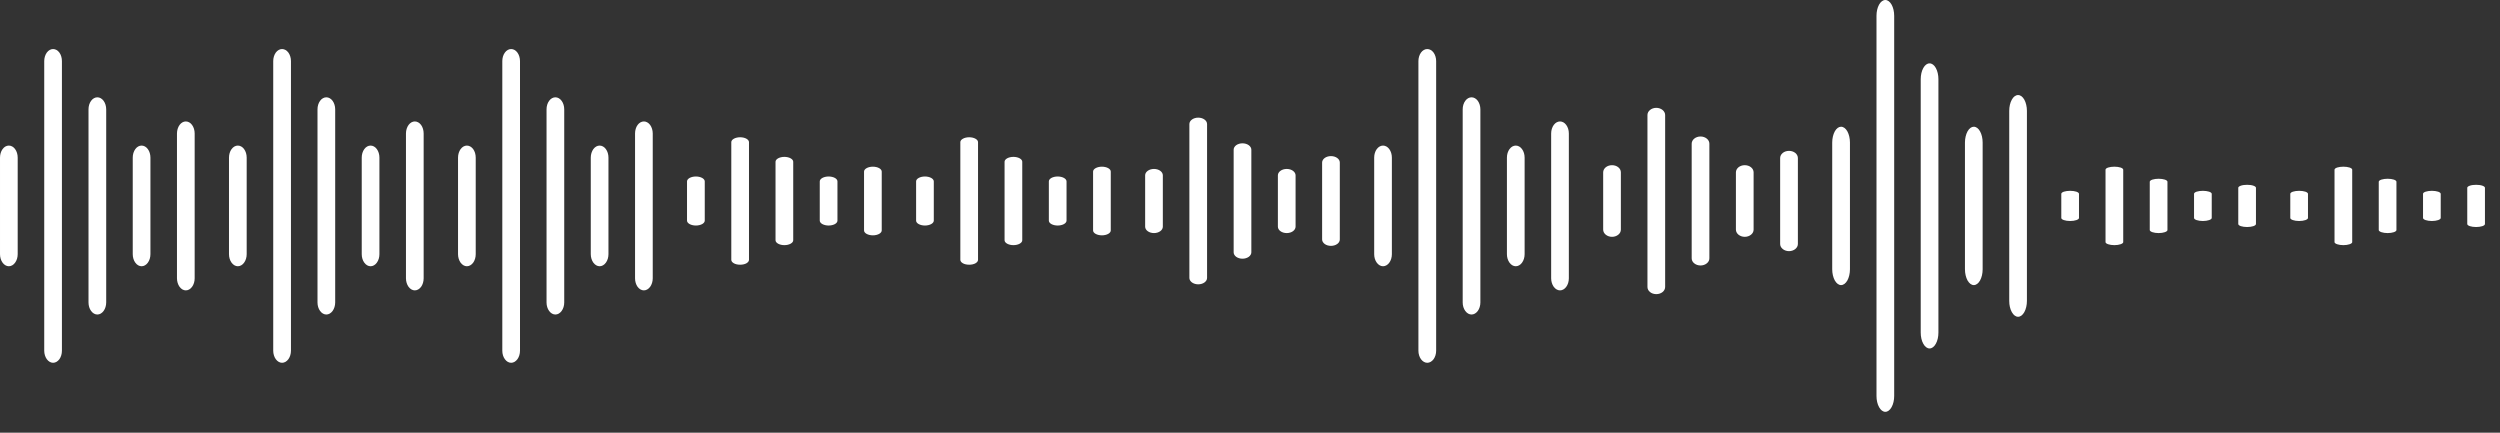 <?xml version="1.0" encoding="utf-8"?>
<svg xmlns="http://www.w3.org/2000/svg" fill="none" height="100%" overflow="visible" preserveAspectRatio="none" style="display: block;" viewBox="0 0 52 9" width="100%">
<rect x="0" y="0" width="52" height="9" fill="#333333" stroke="none"/>
<g id="Group 1321323786">
<g id="Group 1321323784">
<path d="M0.368 3.279V5.287C0.368 5.353 0.349 5.417 0.314 5.464C0.28 5.511 0.233 5.538 0.184 5.538C0.135 5.538 0.088 5.511 0.054 5.464C0.019 5.417 5.26811e-05 5.353 5.26811e-05 5.287V3.279C5.26811e-05 3.212 0.019 3.148 0.054 3.101C0.088 3.054 0.135 3.028 0.184 3.028C0.233 3.028 0.28 3.054 0.314 3.101C0.349 3.148 0.368 3.212 0.368 3.279ZM1.104 1.02C1.056 1.02 1.009 1.046 0.974 1.093C0.94 1.14 0.92 1.204 0.92 1.271V7.295C0.92 7.361 0.94 7.425 0.974 7.472C1.009 7.519 1.056 7.546 1.104 7.546C1.153 7.546 1.2 7.519 1.235 7.472C1.269 7.425 1.288 7.361 1.288 7.295V1.271C1.288 1.204 1.269 1.14 1.235 1.093C1.2 1.046 1.153 1.02 1.104 1.02ZM2.025 2.024C1.976 2.024 1.929 2.05 1.895 2.097C1.86 2.144 1.841 2.208 1.841 2.275V6.291C1.841 6.357 1.86 6.421 1.895 6.468C1.929 6.515 1.976 6.542 2.025 6.542C2.074 6.542 2.12 6.515 2.155 6.468C2.189 6.421 2.209 6.357 2.209 6.291V2.275C2.209 2.208 2.189 2.144 2.155 2.097C2.12 2.05 2.074 2.024 2.025 2.024ZM2.945 3.028C2.896 3.028 2.849 3.054 2.815 3.101C2.78 3.148 2.761 3.212 2.761 3.279V5.287C2.761 5.353 2.78 5.417 2.815 5.464C2.849 5.511 2.896 5.538 2.945 5.538C2.994 5.538 3.041 5.511 3.075 5.464C3.11 5.417 3.129 5.353 3.129 5.287V3.279C3.129 3.212 3.11 3.148 3.075 3.101C3.041 3.054 2.994 3.028 2.945 3.028ZM3.865 2.526C3.816 2.526 3.77 2.552 3.735 2.599C3.701 2.646 3.681 2.71 3.681 2.777V5.789C3.681 5.855 3.701 5.919 3.735 5.966C3.77 6.013 3.816 6.04 3.865 6.04C3.914 6.04 3.961 6.013 3.995 5.966C4.03 5.919 4.049 5.855 4.049 5.789V2.777C4.049 2.71 4.03 2.646 3.995 2.599C3.961 2.552 3.914 2.526 3.865 2.526Z" fill="white" id="Vector"/>
<path d="M5.131 3.279V5.287C5.131 5.353 5.112 5.417 5.077 5.464C5.043 5.511 4.996 5.538 4.947 5.538C4.898 5.538 4.852 5.511 4.817 5.464C4.782 5.417 4.763 5.353 4.763 5.287V3.279C4.763 3.212 4.782 3.148 4.817 3.101C4.852 3.054 4.898 3.028 4.947 3.028C4.996 3.028 5.043 3.054 5.077 3.101C5.112 3.148 5.131 3.212 5.131 3.279ZM5.867 1.02C5.819 1.02 5.772 1.046 5.737 1.093C5.703 1.14 5.683 1.204 5.683 1.271V7.295C5.683 7.361 5.703 7.425 5.737 7.472C5.772 7.519 5.819 7.546 5.867 7.546C5.916 7.546 5.963 7.519 5.998 7.472C6.032 7.425 6.052 7.361 6.052 7.295V1.271C6.052 1.204 6.032 1.14 5.998 1.093C5.963 1.046 5.916 1.02 5.867 1.02ZM6.788 2.024C6.739 2.024 6.692 2.05 6.658 2.097C6.623 2.144 6.604 2.208 6.604 2.275V6.291C6.604 6.357 6.623 6.421 6.658 6.468C6.692 6.515 6.739 6.542 6.788 6.542C6.837 6.542 6.883 6.515 6.918 6.468C6.952 6.421 6.972 6.357 6.972 6.291V2.275C6.972 2.208 6.952 2.144 6.918 2.097C6.883 2.05 6.837 2.024 6.788 2.024ZM7.708 3.028C7.659 3.028 7.612 3.054 7.578 3.101C7.543 3.148 7.524 3.212 7.524 3.279V5.287C7.524 5.353 7.543 5.417 7.578 5.464C7.612 5.511 7.659 5.538 7.708 5.538C7.757 5.538 7.804 5.511 7.838 5.464C7.873 5.417 7.892 5.353 7.892 5.287V3.279C7.892 3.212 7.873 3.148 7.838 3.101C7.804 3.054 7.757 3.028 7.708 3.028ZM8.628 2.526C8.58 2.526 8.533 2.552 8.498 2.599C8.464 2.646 8.444 2.71 8.444 2.777V5.789C8.444 5.855 8.464 5.919 8.498 5.966C8.533 6.013 8.58 6.04 8.628 6.04C8.677 6.04 8.724 6.013 8.759 5.966C8.793 5.919 8.812 5.855 8.812 5.789V2.777C8.812 2.71 8.793 2.646 8.759 2.599C8.724 2.552 8.677 2.526 8.628 2.526Z" fill="white" id="Vector_2"/>
</g>
<g id="Group 1321323785">
<path d="M9.895 3.279V5.287C9.895 5.353 9.876 5.417 9.842 5.464C9.807 5.511 9.76 5.538 9.711 5.538C9.663 5.538 9.616 5.511 9.581 5.464C9.547 5.417 9.527 5.353 9.527 5.287V3.279C9.527 3.212 9.547 3.148 9.581 3.101C9.616 3.054 9.663 3.028 9.711 3.028C9.76 3.028 9.807 3.054 9.842 3.101C9.876 3.148 9.895 3.212 9.895 3.279ZM10.632 1.02C10.583 1.02 10.536 1.046 10.502 1.093C10.467 1.14 10.448 1.204 10.448 1.271V7.295C10.448 7.362 10.467 7.425 10.502 7.472C10.536 7.519 10.583 7.546 10.632 7.546C10.681 7.546 10.727 7.519 10.762 7.472C10.796 7.425 10.816 7.362 10.816 7.295V1.271C10.816 1.204 10.796 1.14 10.762 1.093C10.727 1.046 10.681 1.02 10.632 1.02ZM11.552 2.024C11.503 2.024 11.456 2.05 11.422 2.097C11.387 2.144 11.368 2.208 11.368 2.275V6.291C11.368 6.357 11.387 6.421 11.422 6.468C11.456 6.515 11.503 6.542 11.552 6.542C11.601 6.542 11.648 6.515 11.682 6.468C11.717 6.421 11.736 6.357 11.736 6.291V2.275C11.736 2.208 11.717 2.144 11.682 2.097C11.648 2.05 11.601 2.024 11.552 2.024ZM12.472 3.028C12.424 3.028 12.377 3.054 12.342 3.101C12.308 3.148 12.288 3.212 12.288 3.279V5.287C12.288 5.353 12.308 5.417 12.342 5.464C12.377 5.511 12.424 5.538 12.472 5.538C12.521 5.538 12.568 5.511 12.602 5.464C12.637 5.417 12.656 5.353 12.656 5.287V3.279C12.656 3.212 12.637 3.148 12.602 3.101C12.568 3.054 12.521 3.028 12.472 3.028ZM13.393 2.526C13.344 2.526 13.297 2.552 13.262 2.599C13.228 2.646 13.209 2.71 13.209 2.777V5.789C13.209 5.855 13.228 5.919 13.262 5.966C13.297 6.013 13.344 6.04 13.393 6.04C13.441 6.04 13.488 6.013 13.523 5.966C13.557 5.919 13.577 5.855 13.577 5.789V2.777C13.577 2.71 13.557 2.646 13.523 2.599C13.488 2.552 13.441 2.526 13.393 2.526Z" fill="white" id="Vector_3"/>
<path d="M38.479 2.965V5.601C38.479 5.688 38.459 5.772 38.425 5.834C38.39 5.895 38.343 5.93 38.294 5.93C38.246 5.93 38.199 5.895 38.164 5.834C38.13 5.772 38.11 5.688 38.11 5.601V2.965C38.11 2.878 38.13 2.794 38.164 2.732C38.199 2.67 38.246 2.636 38.294 2.636C38.343 2.636 38.39 2.67 38.425 2.732C38.459 2.794 38.479 2.878 38.479 2.965ZM39.215 -1.07074e-05C39.166 -1.07074e-05 39.119 0.035 39.085 0.096C39.05 0.158 39.031 0.242 39.031 0.329V8.236C39.031 8.324 39.05 8.407 39.085 8.469C39.119 8.531 39.166 8.566 39.215 8.566C39.264 8.566 39.31 8.531 39.345 8.469C39.38 8.407 39.399 8.324 39.399 8.236V0.329C39.399 0.242 39.38 0.158 39.345 0.096C39.31 0.035 39.264 -1.07074e-05 39.215 -1.07074e-05ZM40.135 1.318C40.086 1.318 40.039 1.352 40.005 1.414C39.97 1.476 39.951 1.56 39.951 1.647V6.918C39.951 7.006 39.97 7.09 40.005 7.151C40.039 7.213 40.086 7.248 40.135 7.248C40.184 7.248 40.231 7.213 40.265 7.151C40.3 7.09 40.319 7.006 40.319 6.918V1.647C40.319 1.56 40.3 1.476 40.265 1.414C40.231 1.352 40.184 1.318 40.135 1.318ZM41.055 2.636C41.007 2.636 40.96 2.67 40.925 2.732C40.891 2.794 40.871 2.878 40.871 2.965V5.601C40.871 5.688 40.891 5.772 40.925 5.834C40.96 5.895 41.007 5.93 41.055 5.93C41.104 5.93 41.151 5.895 41.185 5.834C41.22 5.772 41.239 5.688 41.239 5.601V2.965C41.239 2.878 41.22 2.794 41.185 2.732C41.151 2.67 41.104 2.636 41.055 2.636ZM41.976 1.977C41.927 1.977 41.88 2.011 41.846 2.073C41.811 2.135 41.792 2.219 41.792 2.306V6.259C41.792 6.347 41.811 6.431 41.846 6.492C41.88 6.554 41.927 6.589 41.976 6.589C42.025 6.589 42.071 6.554 42.106 6.492C42.14 6.431 42.16 6.347 42.16 6.259V2.306C42.16 2.219 42.14 2.135 42.106 2.073C42.071 2.011 42.025 1.977 41.976 1.977Z" fill="white" id="Vector_4"/>
<path d="M28.951 3.279V5.287C28.951 5.353 28.932 5.417 28.897 5.464C28.863 5.511 28.816 5.538 28.767 5.538C28.718 5.538 28.672 5.511 28.637 5.464C28.602 5.417 28.583 5.353 28.583 5.287V3.279C28.583 3.212 28.602 3.148 28.637 3.101C28.672 3.054 28.718 3.028 28.767 3.028C28.816 3.028 28.863 3.054 28.897 3.101C28.932 3.148 28.951 3.212 28.951 3.279ZM29.687 1.02C29.639 1.02 29.592 1.046 29.557 1.093C29.523 1.14 29.503 1.204 29.503 1.271V7.295C29.503 7.362 29.523 7.425 29.557 7.472C29.592 7.519 29.639 7.546 29.687 7.546C29.736 7.546 29.783 7.519 29.818 7.472C29.852 7.425 29.872 7.362 29.872 7.295V1.271C29.872 1.204 29.852 1.14 29.818 1.093C29.783 1.046 29.736 1.02 29.687 1.02ZM30.608 2.024C30.559 2.024 30.512 2.05 30.478 2.097C30.443 2.144 30.424 2.208 30.424 2.275V6.291C30.424 6.357 30.443 6.421 30.478 6.468C30.512 6.515 30.559 6.542 30.608 6.542C30.657 6.542 30.703 6.515 30.738 6.468C30.772 6.421 30.792 6.357 30.792 6.291V2.275C30.792 2.208 30.772 2.144 30.738 2.097C30.703 2.05 30.657 2.024 30.608 2.024ZM31.528 3.028C31.479 3.028 31.432 3.054 31.398 3.101C31.363 3.148 31.344 3.212 31.344 3.279V5.287C31.344 5.353 31.363 5.417 31.398 5.464C31.432 5.511 31.479 5.538 31.528 5.538C31.577 5.538 31.624 5.511 31.658 5.464C31.693 5.417 31.712 5.353 31.712 5.287V3.279C31.712 3.212 31.693 3.148 31.658 3.101C31.624 3.054 31.577 3.028 31.528 3.028ZM32.448 2.526C32.4 2.526 32.353 2.552 32.318 2.599C32.284 2.646 32.264 2.71 32.264 2.777V5.789C32.264 5.855 32.284 5.919 32.318 5.966C32.353 6.013 32.4 6.04 32.448 6.04C32.497 6.04 32.544 6.013 32.578 5.966C32.613 5.919 32.632 5.855 32.632 5.789V2.777C32.632 2.71 32.613 2.646 32.578 2.599C32.544 2.552 32.497 2.526 32.448 2.526Z" fill="white" id="Vector_5"/>
<path d="M33.714 3.585V4.777C33.714 4.816 33.695 4.854 33.66 4.882C33.626 4.91 33.579 4.926 33.53 4.926C33.481 4.926 33.435 4.91 33.4 4.882C33.366 4.854 33.346 4.816 33.346 4.777V3.585C33.346 3.545 33.366 3.507 33.4 3.479C33.435 3.451 33.481 3.436 33.53 3.436C33.579 3.436 33.626 3.451 33.66 3.479C33.695 3.507 33.714 3.545 33.714 3.585ZM34.451 2.243C34.402 2.243 34.355 2.259 34.321 2.287C34.286 2.315 34.267 2.353 34.267 2.392V5.969C34.267 6.009 34.286 6.047 34.321 6.075C34.355 6.103 34.402 6.118 34.451 6.118C34.499 6.118 34.546 6.103 34.581 6.075C34.615 6.047 34.635 6.009 34.635 5.969V2.392C34.635 2.353 34.615 2.315 34.581 2.287C34.546 2.259 34.499 2.243 34.451 2.243ZM35.371 2.839C35.322 2.839 35.275 2.855 35.241 2.883C35.206 2.911 35.187 2.949 35.187 2.989V5.373C35.187 5.413 35.206 5.451 35.241 5.478C35.275 5.506 35.322 5.522 35.371 5.522C35.42 5.522 35.467 5.506 35.501 5.478C35.536 5.451 35.555 5.413 35.555 5.373V2.989C35.555 2.949 35.536 2.911 35.501 2.883C35.467 2.855 35.42 2.839 35.371 2.839ZM36.291 3.436C36.242 3.436 36.196 3.451 36.161 3.479C36.127 3.507 36.107 3.545 36.107 3.585V4.777C36.107 4.816 36.127 4.854 36.161 4.882C36.196 4.91 36.242 4.926 36.291 4.926C36.34 4.926 36.387 4.91 36.421 4.882C36.456 4.854 36.475 4.816 36.475 4.777V3.585C36.475 3.545 36.456 3.507 36.421 3.479C36.387 3.451 36.34 3.436 36.291 3.436ZM37.212 3.138C37.163 3.138 37.116 3.153 37.081 3.181C37.047 3.209 37.027 3.247 37.027 3.287V5.075C37.027 5.115 37.047 5.152 37.081 5.18C37.116 5.208 37.163 5.224 37.212 5.224C37.26 5.224 37.307 5.208 37.342 5.18C37.376 5.152 37.396 5.115 37.396 5.075V3.287C37.396 3.247 37.376 3.209 37.342 3.181C37.307 3.153 37.26 3.138 37.212 3.138Z" fill="white" id="Vector_6"/>
<path d="M43.243 4.032V4.534C43.243 4.55 43.223 4.566 43.189 4.578C43.154 4.59 43.108 4.597 43.059 4.597C43.01 4.597 42.963 4.59 42.928 4.578C42.894 4.566 42.875 4.55 42.875 4.534V4.032C42.875 4.015 42.894 3.999 42.928 3.987C42.963 3.976 43.01 3.969 43.059 3.969C43.108 3.969 43.154 3.976 43.189 3.987C43.223 3.999 43.243 4.015 43.243 4.032ZM43.979 3.467C43.93 3.467 43.883 3.474 43.849 3.485C43.814 3.497 43.795 3.513 43.795 3.53V5.036C43.795 5.052 43.814 5.068 43.849 5.08C43.883 5.092 43.93 5.099 43.979 5.099C44.028 5.099 44.075 5.092 44.109 5.08C44.144 5.068 44.163 5.052 44.163 5.036V3.53C44.163 3.513 44.144 3.497 44.109 3.485C44.075 3.474 44.028 3.467 43.979 3.467ZM44.899 3.718C44.85 3.718 44.804 3.725 44.769 3.736C44.735 3.748 44.715 3.764 44.715 3.781V4.785C44.715 4.801 44.735 4.817 44.769 4.829C44.804 4.841 44.85 4.848 44.899 4.848C44.948 4.848 44.995 4.841 45.029 4.829C45.064 4.817 45.083 4.801 45.083 4.785V3.781C45.083 3.764 45.064 3.748 45.029 3.736C44.995 3.725 44.948 3.718 44.899 3.718ZM45.82 3.969C45.771 3.969 45.724 3.976 45.689 3.987C45.655 3.999 45.636 4.015 45.636 4.032V4.534C45.636 4.55 45.655 4.566 45.689 4.578C45.724 4.59 45.771 4.597 45.82 4.597C45.868 4.597 45.915 4.59 45.95 4.578C45.984 4.566 46.004 4.55 46.004 4.534V4.032C46.004 4.015 45.984 3.999 45.95 3.987C45.915 3.976 45.868 3.969 45.82 3.969ZM46.74 3.844C46.691 3.844 46.644 3.85 46.61 3.862C46.575 3.874 46.556 3.89 46.556 3.906V4.659C46.556 4.676 46.575 4.692 46.61 4.704C46.644 4.715 46.691 4.722 46.74 4.722C46.789 4.722 46.836 4.715 46.87 4.704C46.904 4.692 46.924 4.676 46.924 4.659V3.906C46.924 3.89 46.904 3.874 46.87 3.862C46.836 3.85 46.789 3.844 46.74 3.844Z" fill="white" id="Vector_7"/>
<path d="M48.006 4.032V4.534C48.006 4.55 47.986 4.566 47.952 4.578C47.917 4.59 47.871 4.597 47.822 4.597C47.773 4.597 47.726 4.59 47.692 4.578C47.657 4.566 47.638 4.55 47.638 4.534V4.032C47.638 4.015 47.657 3.999 47.692 3.987C47.726 3.976 47.773 3.969 47.822 3.969C47.871 3.969 47.917 3.976 47.952 3.987C47.986 3.999 48.006 4.015 48.006 4.032ZM48.742 3.467C48.693 3.467 48.647 3.474 48.612 3.485C48.578 3.497 48.558 3.513 48.558 3.53V5.036C48.558 5.052 48.578 5.068 48.612 5.08C48.647 5.092 48.693 5.099 48.742 5.099C48.791 5.099 48.838 5.092 48.872 5.08C48.907 5.068 48.926 5.052 48.926 5.036V3.53C48.926 3.513 48.907 3.497 48.872 3.485C48.838 3.474 48.791 3.467 48.742 3.467ZM49.663 3.718C49.614 3.718 49.567 3.725 49.532 3.736C49.498 3.748 49.478 3.764 49.478 3.781V4.785C49.478 4.801 49.498 4.817 49.532 4.829C49.567 4.841 49.614 4.848 49.663 4.848C49.711 4.848 49.758 4.841 49.793 4.829C49.827 4.817 49.846 4.801 49.846 4.785V3.781C49.846 3.764 49.827 3.748 49.793 3.736C49.758 3.725 49.711 3.718 49.663 3.718ZM50.583 3.969C50.534 3.969 50.487 3.976 50.453 3.987C50.418 3.999 50.399 4.015 50.399 4.032V4.534C50.399 4.55 50.418 4.566 50.453 4.578C50.487 4.59 50.534 4.597 50.583 4.597C50.632 4.597 50.678 4.59 50.713 4.578C50.747 4.566 50.767 4.55 50.767 4.534V4.032C50.767 4.015 50.747 3.999 50.713 3.987C50.678 3.976 50.632 3.969 50.583 3.969ZM51.503 3.844C51.454 3.844 51.407 3.85 51.373 3.862C51.338 3.874 51.319 3.89 51.319 3.906V4.659C51.319 4.676 51.338 4.692 51.373 4.704C51.407 4.715 51.454 4.722 51.503 4.722C51.552 4.722 51.599 4.715 51.633 4.704C51.668 4.692 51.687 4.676 51.687 4.659V3.906C51.687 3.89 51.668 3.874 51.633 3.862C51.599 3.85 51.552 3.844 51.503 3.844Z" fill="white" id="Vector_8"/>
<path d="M14.659 3.773V4.589C14.659 4.616 14.639 4.642 14.605 4.661C14.57 4.68 14.523 4.691 14.475 4.691C14.426 4.691 14.379 4.68 14.344 4.661C14.31 4.642 14.29 4.616 14.29 4.589V3.773C14.29 3.746 14.31 3.72 14.344 3.701C14.379 3.682 14.426 3.671 14.475 3.671C14.523 3.671 14.57 3.682 14.605 3.701C14.639 3.72 14.659 3.746 14.659 3.773ZM15.395 2.855C15.346 2.855 15.299 2.866 15.265 2.885C15.23 2.904 15.211 2.93 15.211 2.957V5.404C15.211 5.432 15.23 5.457 15.265 5.477C15.299 5.496 15.346 5.506 15.395 5.506C15.444 5.506 15.491 5.496 15.525 5.477C15.559 5.457 15.579 5.432 15.579 5.404V2.957C15.579 2.93 15.559 2.904 15.525 2.885C15.491 2.866 15.444 2.855 15.395 2.855ZM16.315 3.263C16.266 3.263 16.22 3.274 16.185 3.293C16.151 3.312 16.131 3.338 16.131 3.365V4.997C16.131 5.024 16.151 5.05 16.185 5.069C16.22 5.088 16.266 5.099 16.315 5.099C16.364 5.099 16.411 5.088 16.445 5.069C16.48 5.05 16.499 5.024 16.499 4.997V3.365C16.499 3.338 16.48 3.312 16.445 3.293C16.411 3.274 16.364 3.263 16.315 3.263ZM17.235 3.671C17.187 3.671 17.14 3.682 17.105 3.701C17.071 3.72 17.051 3.746 17.051 3.773V4.589C17.051 4.616 17.071 4.642 17.105 4.661C17.14 4.68 17.187 4.691 17.235 4.691C17.284 4.691 17.331 4.68 17.366 4.661C17.4 4.642 17.419 4.616 17.419 4.589V3.773C17.419 3.746 17.4 3.72 17.366 3.701C17.331 3.682 17.284 3.671 17.235 3.671ZM18.156 3.467C18.107 3.467 18.06 3.478 18.026 3.497C17.991 3.516 17.972 3.542 17.972 3.569V4.793C17.972 4.82 17.991 4.846 18.026 4.865C18.06 4.884 18.107 4.895 18.156 4.895C18.205 4.895 18.251 4.884 18.286 4.865C18.32 4.846 18.34 4.82 18.34 4.793V3.569C18.34 3.542 18.32 3.516 18.286 3.497C18.251 3.478 18.205 3.467 18.156 3.467Z" fill="white" id="Vector_9"/>
<path d="M19.423 3.773V4.589C19.423 4.616 19.403 4.642 19.369 4.661C19.334 4.68 19.288 4.691 19.239 4.691C19.19 4.691 19.143 4.68 19.109 4.661C19.074 4.642 19.055 4.616 19.055 4.589V3.773C19.055 3.746 19.074 3.72 19.109 3.701C19.143 3.682 19.19 3.671 19.239 3.671C19.288 3.671 19.334 3.682 19.369 3.701C19.403 3.72 19.423 3.746 19.423 3.773ZM20.159 2.855C20.11 2.855 20.063 2.866 20.029 2.885C19.994 2.904 19.975 2.93 19.975 2.957V5.404C19.975 5.432 19.994 5.457 20.029 5.477C20.063 5.496 20.11 5.506 20.159 5.506C20.208 5.506 20.255 5.496 20.289 5.477C20.324 5.457 20.343 5.432 20.343 5.404V2.957C20.343 2.93 20.324 2.904 20.289 2.885C20.255 2.866 20.208 2.855 20.159 2.855ZM21.079 3.263C21.03 3.263 20.984 3.274 20.949 3.293C20.915 3.312 20.895 3.338 20.895 3.365V4.997C20.895 5.024 20.915 5.05 20.949 5.069C20.984 5.088 21.03 5.099 21.079 5.099C21.128 5.099 21.175 5.088 21.209 5.069C21.244 5.05 21.263 5.024 21.263 4.997V3.365C21.263 3.338 21.244 3.312 21.209 3.293C21.175 3.274 21.128 3.263 21.079 3.263ZM22 3.671C21.951 3.671 21.904 3.682 21.869 3.701C21.835 3.72 21.816 3.746 21.816 3.773V4.589C21.816 4.616 21.835 4.642 21.869 4.661C21.904 4.68 21.951 4.691 22 4.691C22.049 4.691 22.095 4.68 22.13 4.661C22.164 4.642 22.184 4.616 22.184 4.589V3.773C22.184 3.746 22.164 3.72 22.13 3.701C22.095 3.682 22.049 3.671 22 3.671ZM22.92 3.467C22.871 3.467 22.824 3.478 22.79 3.497C22.755 3.516 22.736 3.542 22.736 3.569V4.793C22.736 4.82 22.755 4.846 22.79 4.865C22.824 4.884 22.871 4.895 22.92 4.895C22.969 4.895 23.016 4.884 23.05 4.865C23.085 4.846 23.104 4.82 23.104 4.793V3.569C23.104 3.542 23.085 3.516 23.05 3.497C23.016 3.478 22.969 3.467 22.92 3.467Z" fill="white" id="Vector_10"/>
<path d="M24.187 3.647V4.714C24.187 4.75 24.168 4.784 24.133 4.809C24.099 4.834 24.052 4.848 24.003 4.848C23.954 4.848 23.907 4.834 23.873 4.809C23.838 4.784 23.819 4.75 23.819 4.714V3.647C23.819 3.612 23.838 3.578 23.873 3.553C23.907 3.528 23.954 3.514 24.003 3.514C24.052 3.514 24.099 3.528 24.133 3.553C24.168 3.578 24.187 3.612 24.187 3.647ZM24.923 2.447C24.874 2.447 24.828 2.461 24.793 2.486C24.759 2.511 24.739 2.545 24.739 2.581V5.781C24.739 5.816 24.759 5.85 24.793 5.875C24.828 5.9 24.874 5.914 24.923 5.914C24.972 5.914 25.019 5.9 25.053 5.875C25.088 5.85 25.107 5.816 25.107 5.781V2.581C25.107 2.545 25.088 2.511 25.053 2.486C25.019 2.461 24.972 2.447 24.923 2.447ZM25.843 2.981C25.795 2.981 25.748 2.995 25.713 3.02C25.679 3.045 25.66 3.079 25.66 3.114V5.248C25.66 5.283 25.679 5.317 25.713 5.342C25.748 5.367 25.795 5.381 25.843 5.381C25.892 5.381 25.939 5.367 25.974 5.342C26.008 5.317 26.028 5.283 26.028 5.248V3.114C26.028 3.079 26.008 3.045 25.974 3.02C25.939 2.995 25.892 2.981 25.843 2.981ZM26.764 3.514C26.715 3.514 26.668 3.528 26.634 3.553C26.599 3.578 26.58 3.612 26.58 3.647V4.714C26.58 4.75 26.599 4.784 26.634 4.809C26.668 4.834 26.715 4.848 26.764 4.848C26.813 4.848 26.86 4.834 26.894 4.809C26.928 4.784 26.948 4.75 26.948 4.714V3.647C26.948 3.612 26.928 3.578 26.894 3.553C26.86 3.528 26.813 3.514 26.764 3.514ZM27.684 3.247C27.635 3.247 27.588 3.261 27.554 3.286C27.52 3.311 27.5 3.345 27.5 3.381V4.981C27.5 5.016 27.52 5.05 27.554 5.075C27.588 5.1 27.635 5.114 27.684 5.114C27.733 5.114 27.78 5.1 27.814 5.075C27.849 5.05 27.868 5.016 27.868 4.981V3.381C27.868 3.345 27.849 3.311 27.814 3.286C27.78 3.261 27.733 3.247 27.684 3.247Z" fill="white" id="Vector_11"/>
</g>
</g>
</svg>